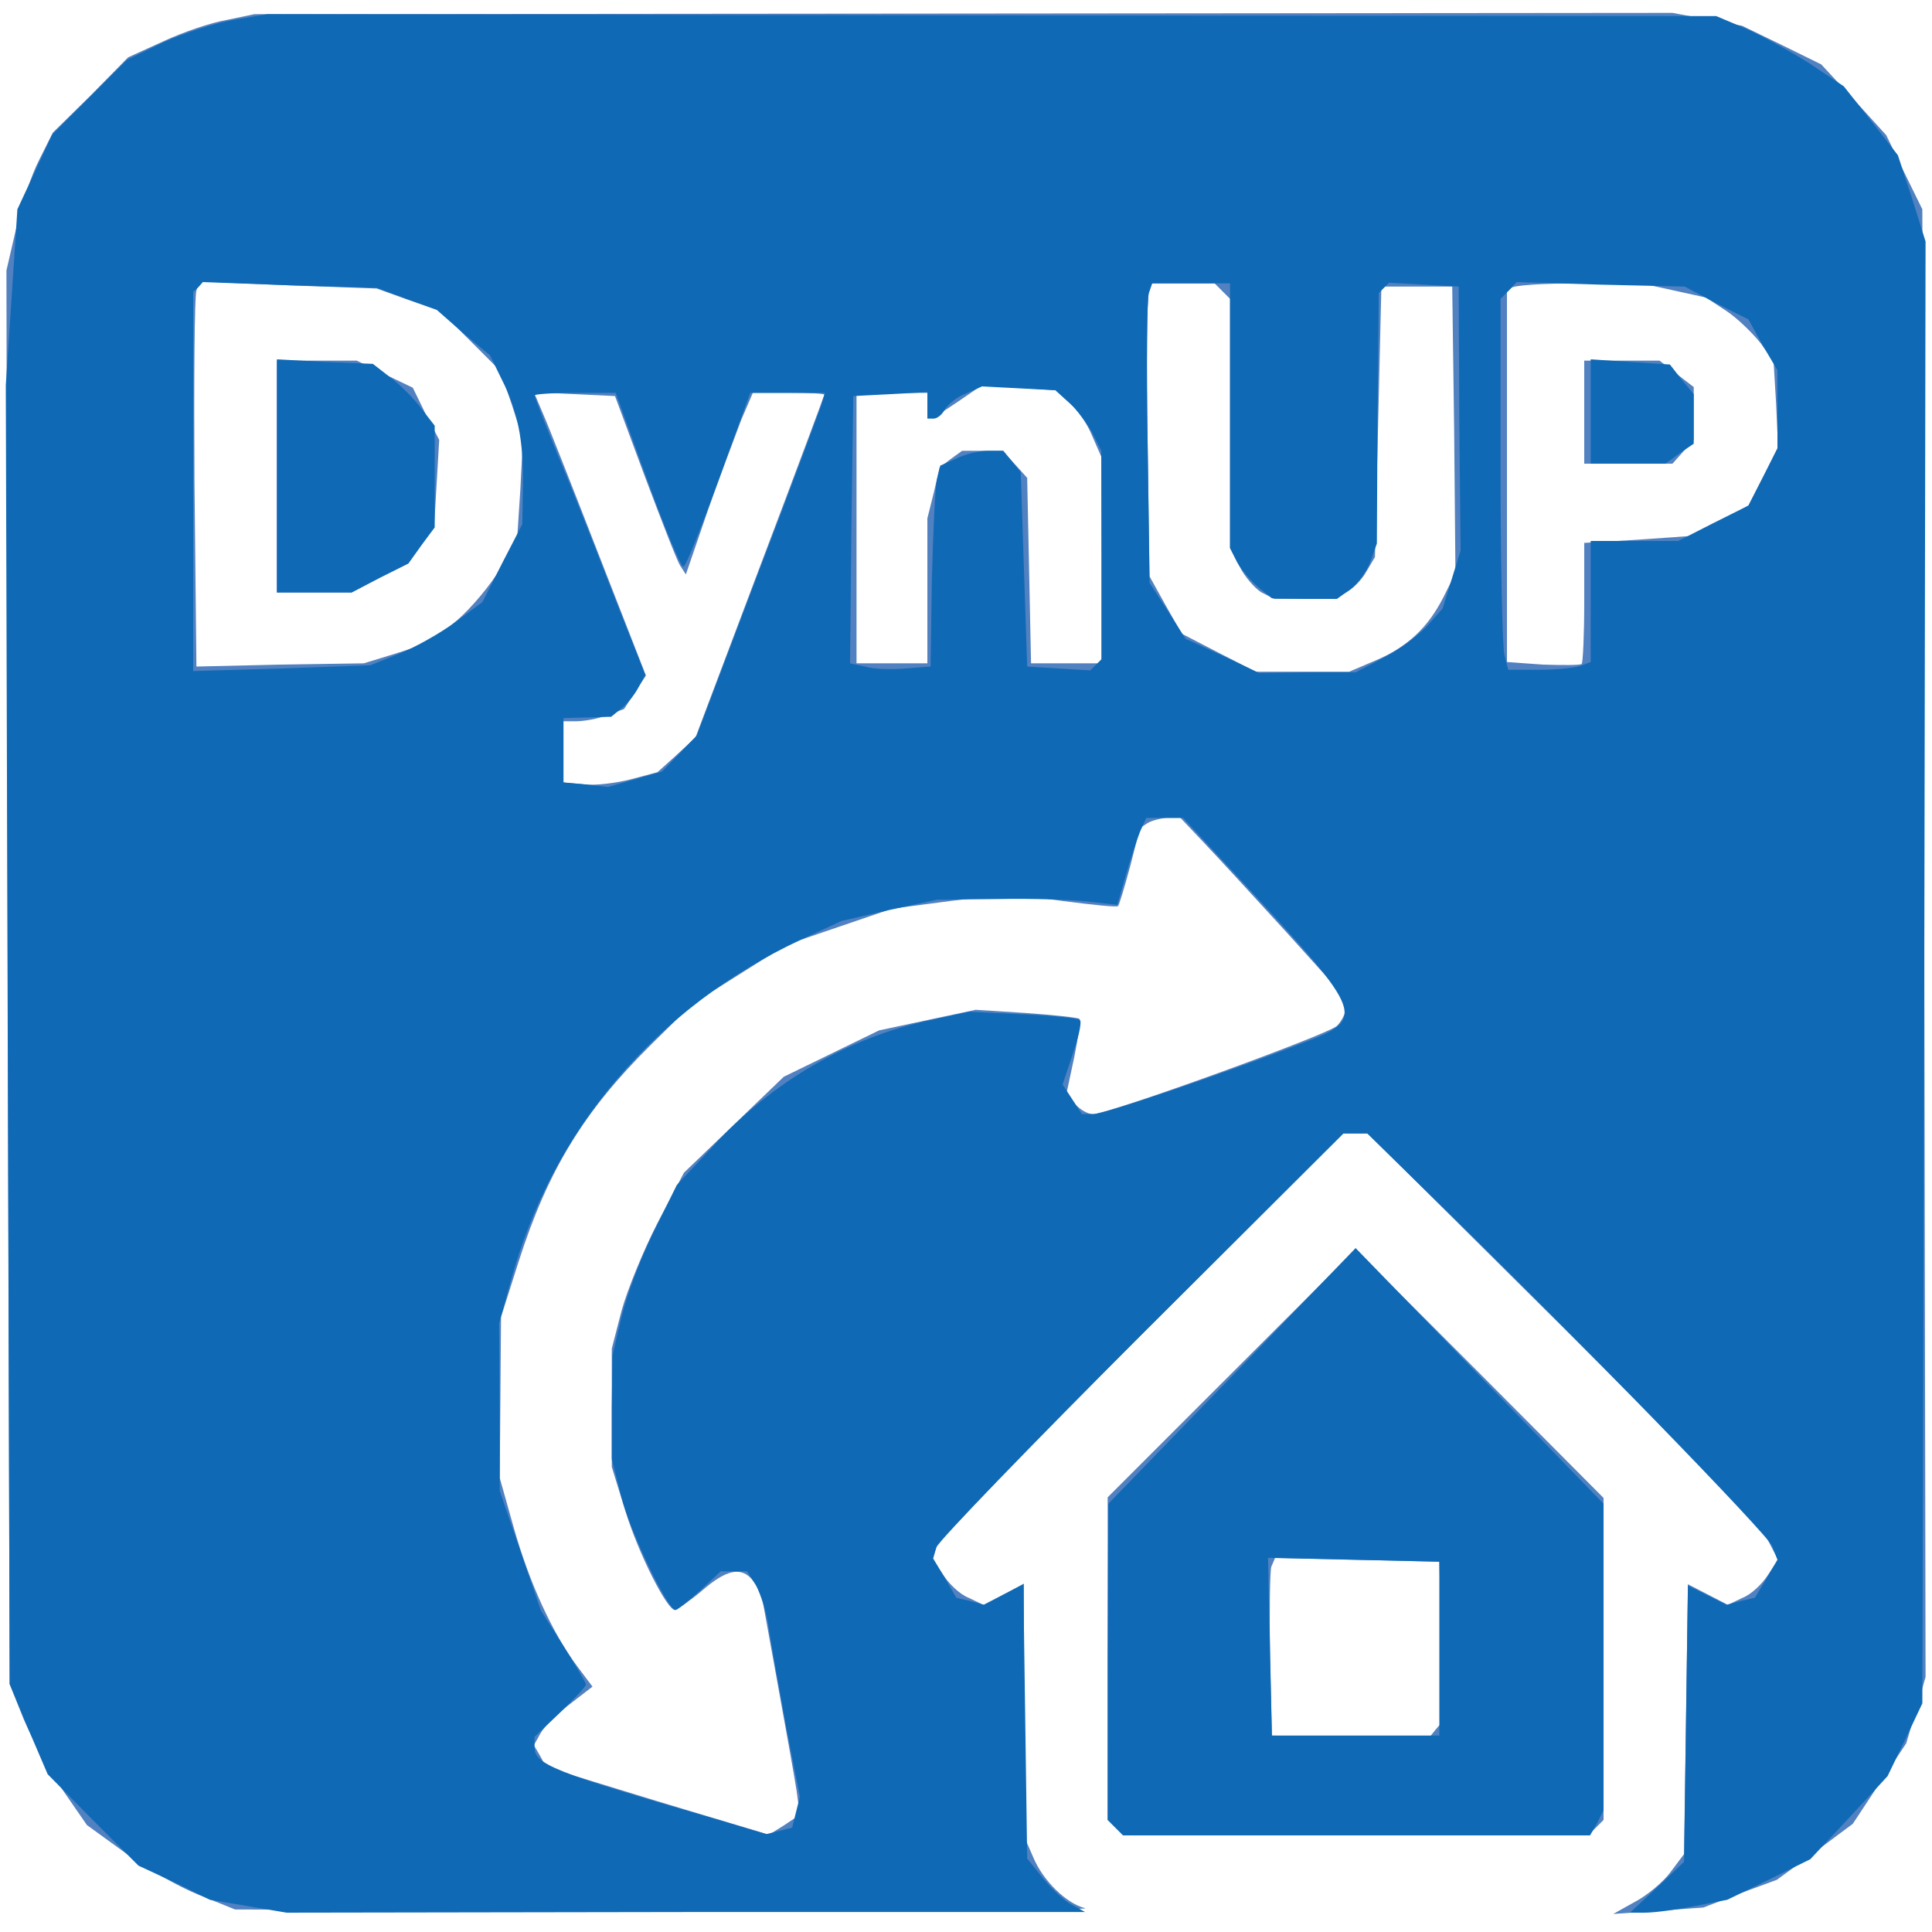 <?xml version="1.0"?><svg version="1.2" baseProfile="tiny-ps" viewBox="0 0 300 300" xmlns="http://www.w3.org/2000/svg" xmlns:xlink="http://www.w3.org/1999/xlink"><title>DynUP.org</title><g><g fill="#5181c0" transform="matrix(.1 0 0 -.1 0 300)"><path d="M352 2969c-24-4-68-19-98-33l-55-25-58-59-59-58-21-42c-12-23-28-71-36-107l-15-65 2-1097 3-1098 22-55c13-30 40-79 60-109l38-55 58-42c32-24 83-53 115-66l57-23 670-2c369 0 661 1 650 4-29 7-66 43-81 80l-14 32v392l-31-17-32-16-23 11c-13 5-30 21-39 35l-17 25 6 18c3 10 147 159 319 331l313 312h38l304-302 303-303 15-28 15-29-16-24c-9-14-26-30-39-35l-23-11-31 16-31 16-3-209-3-210-21-28c-11-15-36-36-55-46l-34-19 70 5 70 5 57 22 57 21 59 43 59 44 41 62 42 63 15 51 15 52-2 1140-3 1139-28 57-28 58-50 55-51 55-61 30-62 30-54 10-54 10-1101-1-1101-1-43-9zm283-435 49-17 47-47 46-46 18-53 17-53-4-78-5-77-26-46c-15-25-45-61-67-80l-41-34-52-17-52-16-130-2-130-3-3 285c-1 157 0 291 3 299l5 14 138-6 137-5 50-18zm1263 14 12-12v-387l15-29c8-16 24-34 34-40l20-10h92l19 10c11 6 25 20 32 33l13 22 5 210 5 210h110l3-223 2-222-19-38c-24-47-56-77-106-98l-40-17h-145l-57 29-58 30-25 44-25 45-3 213c-2 117-1 219 2 227l5 15h97l12-12zm701 1 50-11 32-21c18-12 41-35 53-50l20-28 4-67 3-67-23-45-23-45-43-24-43-23-85-6-84-5v-92c0-50-2-94-4-96s-29-2-60-1l-56 4v575l7 6c3 4 50 7 104 7h98l50-11zm-938-175c12-10 28-33 35-51l14-32v-321h-109l-3 144-3 144-19 21-19 21h-63l-18-13-17-13-9-39-10-40v-225h-110v420h110v-20c0-25 1-25 47 6l38 26 57-4 57-4 22-20zm-660-113c26-69 50-131 55-139l9-14 34 99c19 54 43 117 52 141l18 42h56c30 0 55-1 55-3 0-1-45-122-100-267l-100-265-29-27-30-27-41-11c-23-6-56-10-73-8l-32 3-3 48-3 47h25c13 0 36 4 50 10l25 9 17 26 17 26-73 187c-40 103-79 202-87 220l-14 33 63-3 63-3 46-124zm868-569c20-21 78-84 129-140l92-102v-14c0-8-6-21-14-29-15-14-354-137-379-137-8 0-20 7-28 16l-13 16 12 56c6 30 10 57 8 60-3 2-40 6-83 9l-78 5-75-16-75-16-74-36-74-36-78-75-77-74-41-78c-22-43-47-104-56-137l-15-58V722l21-68c21-68 65-154 77-154 4 1 23 14 42 30 38 33 61 38 79 16l12-14 25-138c14-77 28-155 31-175l5-37-24-16-24-15-173 52-173 53-9 17-10 17 10 18c6 11 26 31 46 46l35 27-24 32c-38 51-74 129-98 214l-22 78 1 125 1 125 27 85c46 144 102 235 206 338l64 63 73 46 73 46 82 28 82 28 91 12 92 11 82-11c46-6 85-10 86-8 2 2 10 29 19 62l15 59 12 8c7 4 22 8 32 8h19l36-38zM430 2260v-180h116l44 23 44 22 20 28 20 28 4 68 4 68-21 40-20 41-44 21-43 21H430v-180zm2030 100v-80h137l16 18 17 19v82l-26 20-27 21h-117v-80zM1913 868l-193-193V174l12-12 12-12h722l12 12 12 12v500l-192 193-193 193-192-192zm325-417 3-123-12-14-12-15-121 3-121 3-3 124c-1 69 0 131 2 138l6 14 127-3 128-3 3-124z"/></g><g fill="#1069b5" transform="matrix(.1 0 0 -.1 0 300)"><path d="M362 2969c-29-5-78-21-109-35l-56-27-58-58-58-58-27-58-27-58-9-137-9-136 3-1009 3-1008 29-70 30-70 70-71 71-71 56-26 55-27 60-10 59-10 620 1h620l-20 11c-11 5-31 24-45 41l-25 31-3 213-3 213-31-16-30-16-22 6-21 5-18 31-18 30 5 18c3 9 147 158 319 330l313 312h37l94-92c235-229 528-531 535-549l8-21-17-29-18-30-22-5-22-6-30 15-30 15-3-215-3-214-42-40-42-39h23c13 0 47 4 76 10l52 10 64 31 65 32 60 64 60 65 27 56 27 57 3 1135 2 1135-21 67-22 67-42 54-42 53-54 36c-30 19-74 43-99 54l-45 19-1125 1-1125 2-53-9zm269-433 47-17 41-36 42-35 18-37c25-49 34-95 33-165l-1-60-31-60-31-61-42-31c-23-17-62-39-87-49l-45-18-137-5-138-4v589l8 7 7 8 135-5 135-4 46-17zm1279-182v-205l11-22c7-12 21-29 33-39l21-17 50-1h51l21 15c11 8 25 27 31 43l10 28 1 194 2 195 8 8 8 8 54-3 54-3 1-205 2-205-14-45-14-45-24-27c-13-14-43-37-67-49l-44-23h-75l-75-1-57 27-57 26-28 44-28 43-3 218c-2 120-1 225 2 233l5 14h121v-206zm755 175 50-25 22-40 23-39v-121l-22-44-23-45-54-27-55-28h-136v-188l-16-6c-9-3-37-6-64-6h-48l-6 23c-3 12-6 141-6 288v265l13 13 12 13 130-4 131-3 49-26zm-1004-155c11-10 27-31 35-46l14-28 1-161v-162l-9-9-9-9-49 3-49 3-5 151-5 151-14 17-13 16h-24c-13 0-35-5-49-12l-25-11-5-21c-3-12-6-82-8-156l-2-135-39-3c-22-2-50-1-63 3l-23 5 2 208 3 207 58 3 57 3v-41h10c5 0 13 6 17 14 5 8 19 20 33 25l25 11 57-3 57-3 22-20zm-656-119c27-74 52-135 56-135s28 61 55 135l49 135h116l-6-20c-4-11-48-131-100-266l-93-246-27-28-27-28-42-12-42-12-35 4-34 3v100l37 1 37 1 16 13c9 7 21 22 26 32l11 20-48 121c-26 67-64 164-86 216-21 51-38 95-38 97s28 4 63 4h63l49-135zm922-622c195-211 196-215 92-254-118-46-305-109-321-109h-18l-15 23-15 23 16 48c9 26 14 49 11 52s-43 7-89 9l-83 4-60-13c-128-27-245-95-337-195l-57-61-36-73c-20-40-42-99-50-132l-14-60-1-80v-81l15-59c15-57 72-175 84-175 3 0 20 14 38 30l32 30h41l14-22c7-13 17-43 20-68 4-25 16-93 27-153l21-107-6-24-6-24-20-5-20-5-67 20c-269 78-293 88-293 116v15l40 38c22 21 40 41 40 43 0 3-16 30-35 60l-35 55-32 93-32 93v130l-1 130 18 65c63 234 226 426 451 531l63 29 74 17 74 16 95 1c52 1 115-1 140-4l45-5 13 45c7 25 17 55 22 68l10 22h57l90-97zM430 2261v-181h116l44 23 44 22 20 28 21 28v158l-21 27c-11 15-33 37-48 48l-27 21-75 3-74 4v-181zm2040 100v-81h116l22 16 22 15v77l-19 23-18 23-62 4-61 4v-81zM1913 863l-192-198-1-245V174l12-12 12-12h725l11 19 10 20v476l-192 198-193 199-192-199zm322-423V305h-260l-3 138-3 138 133-3 133-3V440z"/></g></g></svg>